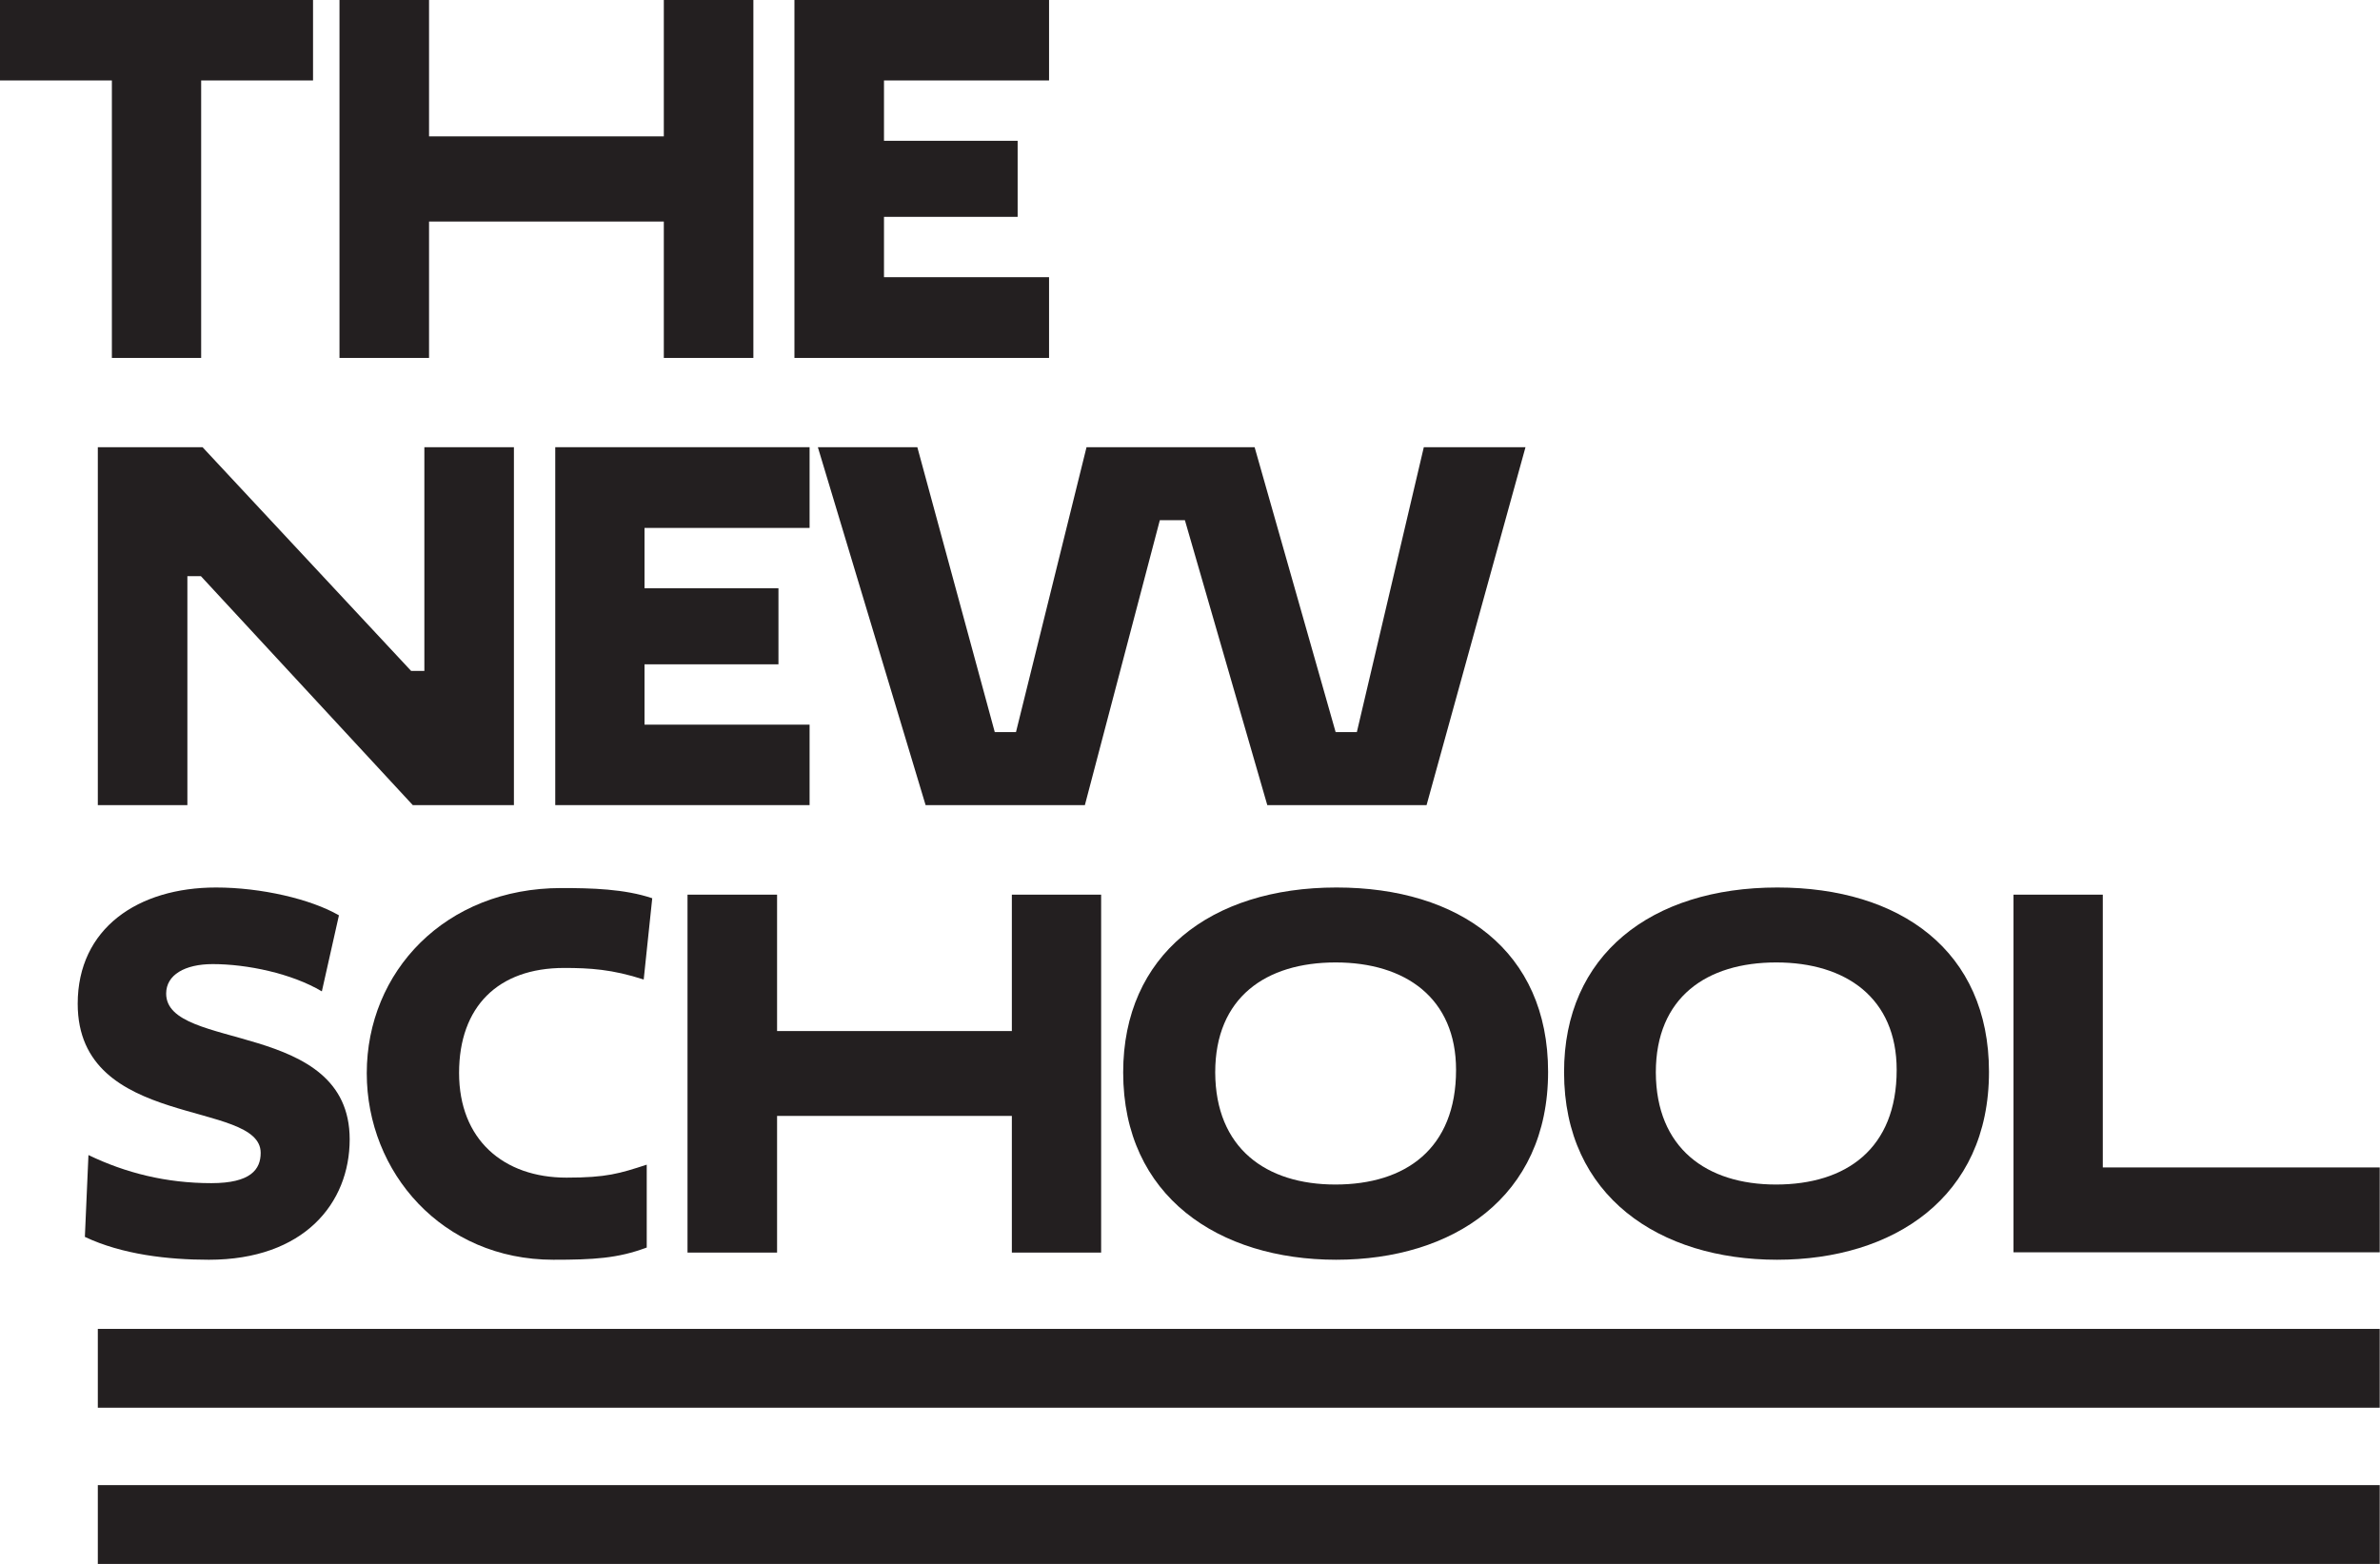 <?xml version="1.0" encoding="UTF-8"?> <svg xmlns="http://www.w3.org/2000/svg" xmlns:xlink="http://www.w3.org/1999/xlink" version="1.1" id="Layer_1" x="0px" y="0px" viewBox="0 0 863.7 567.6" style="enable-background:new 0 0 863.7 567.6;" xml:space="preserve"> <style type="text/css"> .st0{fill:#231F20;} </style> <rect x="35.5" y="482.3" class="st0" width="828.1" height="28.6"></rect> <rect x="35.5" y="539" class="st0" width="828.1" height="28.6"></rect> <polygon class="st0" points="73,29.2 73,129.9 40.6,129.9 40.6,29.2 0,29.2 0,0 113.6,0 113.6,29.2 "></polygon> <polygon class="st0" points="240.9,80.4 155.7,80.4 155.7,129.9 123.2,129.9 123.2,0 155.7,0 155.7,49.5 240.9,49.5 240.9,0 273.4,0 273.4,129.9 240.9,129.9 "></polygon> <polygon class="st0" points="288.3,129.9 288.3,0 380.7,0 380.7,29.2 320.8,29.2 320.8,51.1 369.3,51.1 369.3,78.7 320.8,78.7 320.8,100.6 380.7,100.6 380.7,129.9 "></polygon> <polygon class="st0" points="72.9,209.1 68,209.1 68,292.2 35.5,292.2 35.5,162.3 73.5,162.3 149.2,243.5 154,243.5 154,162.3 186.5,162.3 186.5,292.2 149.8,292.2 "></polygon> <polygon class="st0" points="201.5,292.2 201.5,162.3 293.8,162.3 293.8,191.6 233.9,191.6 233.9,213.5 282.5,213.5 282.5,241.1 233.9,241.1 233.9,263 293.8,263 293.8,292.2 "></polygon> <polygon class="st0" points="296.8,162.3 332.9,162.3 361,265.7 368.7,265.7 394.3,162.3 455.3,162.3 484.7,265.7 492.4,265.7 516.7,162.3 553.6,162.3 517.7,292.2 459.9,292.2 430,188.8 420.9,188.8 393.7,292.2 335.9,292.2 "></polygon> <path class="st0" d="M28.2,364.3c0-27.4,21.9-42.2,50.2-42.2c16.4,0,34.4,4.2,44.6,10.1l-6.2,27.6c-10.9-6.5-27.1-9.9-39.6-9.9 c-10.1,0-16.9,3.9-16.9,10.7c0,21.1,66.6,9.3,66.6,52.9c0,23.2-16.6,43.7-51.1,43.7c-14.8,0-31.5-1.9-45-8.3l1.3-29.7 c13.5,6.5,28.2,10.2,44.6,10.2c14.3,0,17.9-5,17.9-11C94.6,398.9,28.2,410.2,28.2,364.3"></path> <path class="st0" d="M234.6,452.8c-10.4,3.9-19.2,4.4-33.8,4.4c-40.3,0-67.7-31.7-67.7-67.7c0-36.8,28.4-67.2,70.6-67.2 c10.9,0,22.9,0.3,33,3.7l-3.1,29.5c-11.4-3.7-19.5-4.2-28.9-4.2c-24,0-38.1,14.1-38.1,38.1c0,24.2,16.1,38,39,38 c14.6,0,19.2-1.5,29.1-4.7V452.8z"></path> <polygon class="st0" points="367.2,405 282,405 282,454.6 249.5,454.6 249.5,324.7 282,324.7 282,374.2 367.2,374.2 367.2,324.7 399.6,324.7 399.6,454.6 367.2,454.6 "></polygon> <path class="st0" d="M484.6,429.9c25.5,0,43.8-13,43.8-41.6c0-26-18.3-39-43.7-39c-25.3,0-43.7,12.7-43.7,39.9 C441.1,416.7,459.4,429.9,484.6,429.9 M485,322.1c44.6,0,76.8,23,76.8,66.9c0,45.6-34.7,68.2-76.9,68.2c-42.5,0-77.3-22.9-77.3-68 C407.6,346.6,439.3,322.1,485,322.1"></path> <path class="st0" d="M644.5,429.9c25.5,0,43.8-13,43.8-41.6c0-26-18.3-39-43.7-39c-25.3,0-43.7,12.7-43.7,39.9 C601,416.7,619.3,429.9,644.5,429.9 M645,322.1c44.6,0,76.8,23,76.8,66.9c0,45.6-34.7,68.2-76.9,68.2c-42.5,0-77.3-22.9-77.3-68 C567.5,346.6,599.2,322.1,645,322.1"></path> <polygon class="st0" points="730.7,324.7 763.1,324.7 763.1,423.7 863.6,423.7 863.6,454.5 730.7,454.5 "></polygon> </svg> 